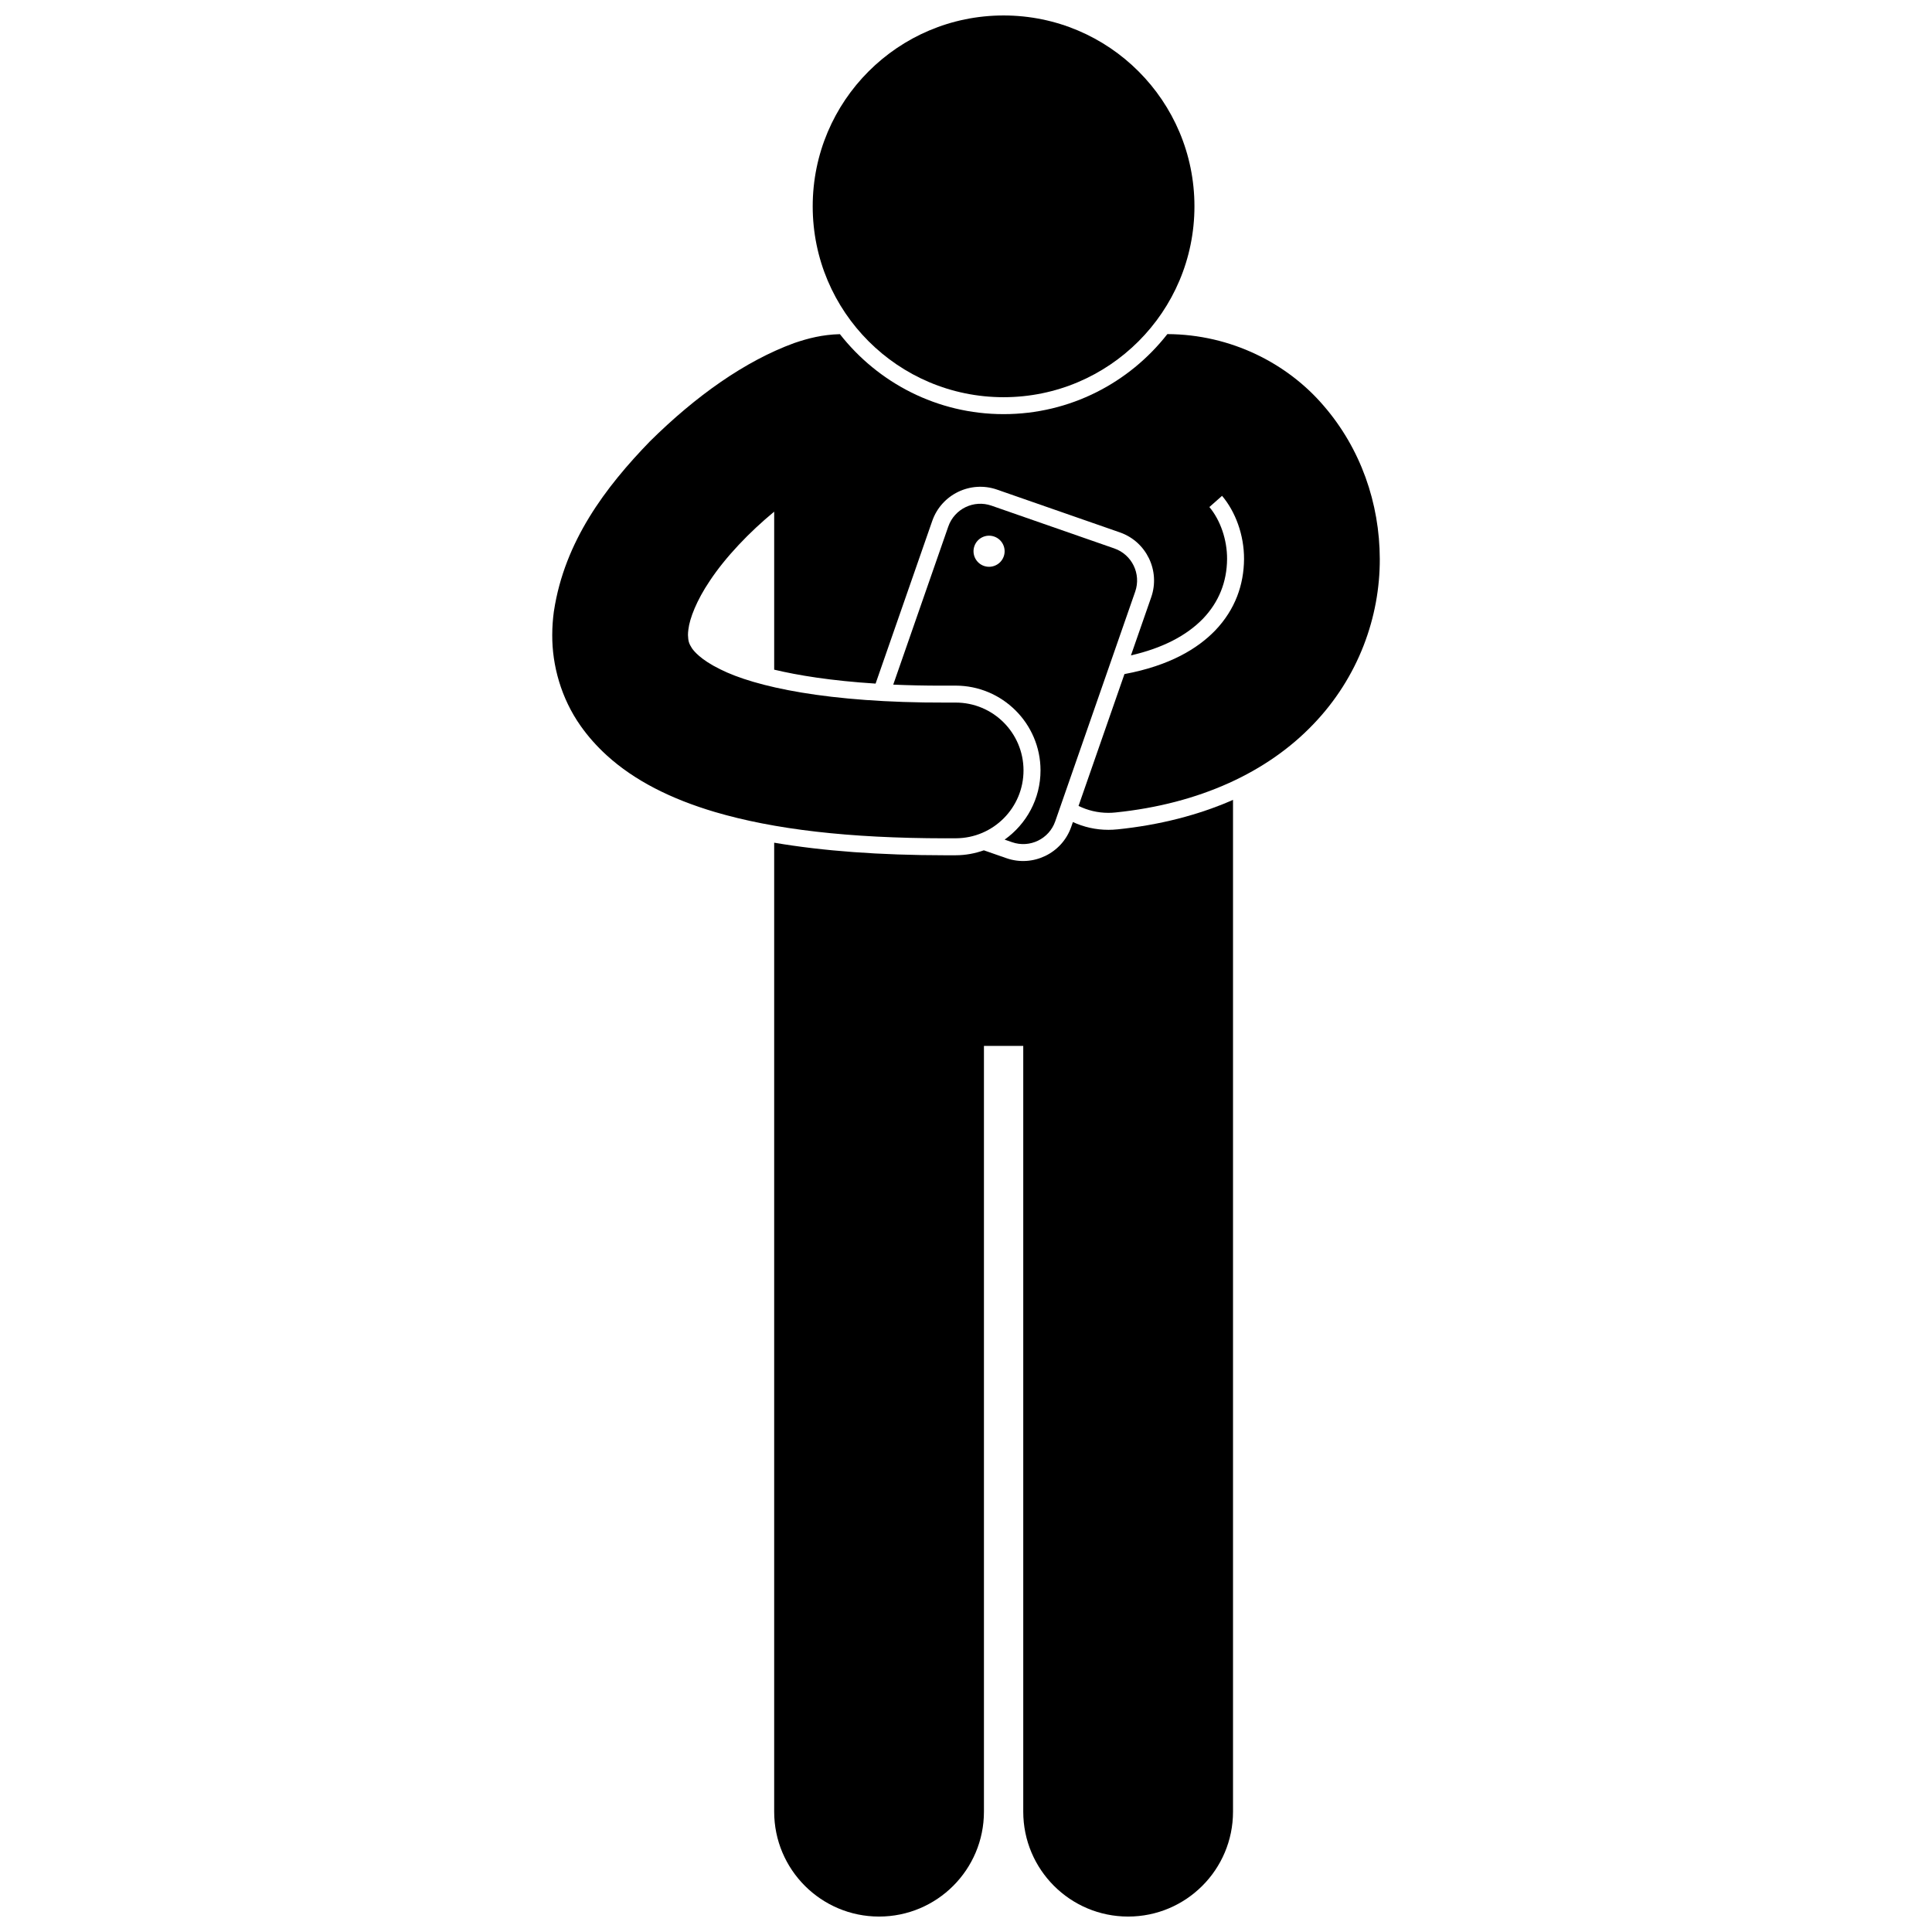 <?xml version="1.0" encoding="UTF-8"?>
<!-- Uploaded to: SVG Repo, www.svgrepo.com, Generator: SVG Repo Mixer Tools -->
<svg width="800px" height="800px" version="1.1" viewBox="144 144 512 512" xmlns="http://www.w3.org/2000/svg">
 <defs>
  <clipPath id="b">
   <path d="m349 355h122v296.9h-122z"/>
  </clipPath>
  <clipPath id="a">
   <path d="m359 148.09h102v101.91h-102z"/>
  </clipPath>
 </defs>
 <g clip-path="url(#b)">
  <path d="m440.06 363.79c-0.727 0.078-1.477 0.121-2.223 0.121h-0.133c-3.344 0-6.516-0.746-9.375-2.059l-0.445 1.277c-2.445 7.023-10.156 10.746-17.176 8.297l-5.977-2.082c-2.324 0.824-4.816 1.301-7.418 1.309h-1.395l-1.41 0.004h-0.004c-17.441-0.016-32.398-1.129-45.34-3.332v256.79c0 15.355 12.449 27.793 27.793 27.793 15.352 0 27.797-12.438 27.797-27.793v-202.94h10.418v202.94c0 15.355 12.449 27.793 27.793 27.793 15.352 0 27.797-12.438 27.797-27.793v-268.14c-9.156 4.027-19.469 6.676-30.703 7.824z"/>
 </g>
 <path d="m444.84 300.79c1.633-4.691-0.844-9.816-5.535-11.449l-32.551-11.336c-4.691-1.633-9.816 0.844-11.449 5.535l-14.586 41.891c3.969 0.176 8.25 0.273 12.871 0.273l0.918-0.008h2.719c12.41 0 22.496 10.059 22.52 22.426 0.02 7.578-3.754 14.293-9.508 18.383l1.961 0.684c4.691 1.633 9.816-0.844 11.449-5.535zm-34.832-9.352c-0.75 2.148-3.098 3.285-5.25 2.539-2.148-0.75-3.285-3.102-2.535-5.25 0.75-2.148 3.102-3.285 5.246-2.535 2.148 0.746 3.285 3.098 2.539 5.246z"/>
 <g clip-path="url(#a)">
  <path d="m460.54 198.68c0 27.934-22.645 50.582-50.582 50.582-27.934 0-50.582-22.648-50.582-50.582 0-27.938 22.648-50.582 50.582-50.582 27.938 0 50.582 22.645 50.582 50.582"/>
 </g>
 <path d="m394.51 366.16c0.934 0 1.859-0.008 2.797-0.008 9.926-0.027 17.957-8.094 17.934-18.027-0.023-9.93-8.09-17.961-18.023-17.934h-2.707c-31.148 0.086-50.512-4.207-59.68-8.84-2.617-1.285-4.367-2.496-5.562-3.527-0.922-0.797-1.523-1.488-1.887-2.016-0.812-1.266-1-1.879-1.062-3.539 0-0.398 0.035-0.887 0.109-1.461v-0.004c0-0.004 0.004-0.004 0.004-0.004 0.328-2.891 2.18-7.699 5.652-12.84 4.188-6.344 10.586-13.02 17.082-18.359v41.867c6.246 1.492 15.012 2.941 26.875 3.695l15.012-43.109c2.445-7.027 10.148-10.75 17.172-8.301l32.551 11.336c7.023 2.445 10.754 10.148 8.309 17.176l-5.371 15.418c8.227-1.887 14.641-5.141 19.098-9.73 4.18-4.383 6.332-9.711 6.375-15.82 0.027-5.047-1.762-10.277-4.688-13.762l3.356-2.969c3.535 4.164 5.856 10.359 5.828 16.758-0.047 6.746-2.301 13.328-7.644 18.922-4.641 4.789-11.996 9.309-24.047 11.555l-12.168 34.938c2.398 1.176 5.078 1.836 7.887 1.836 0.625 0.004 1.258-0.031 1.895-0.098 22.352-2.289 40.312-10.715 52.363-23.305 12.09-12.531 17.73-28.594 17.688-43.848-0.027-14.863-5.094-29.316-14.855-40.613-0.016-0.02-0.027-0.039-0.047-0.055-9.59-11.191-24.52-18.875-41.391-18.953-10.09 12.895-25.785 21.211-43.395 21.211-17.602 0-33.289-8.309-43.383-21.195-4.652 0.121-8.453 1.105-12.133 2.363-13.023 4.762-26.078 14.031-38.219 26.047-11.75 12.117-22.613 26.488-25.43 44.949-0.008 0.051-0.023 0.098-0.027 0.152-0.266 1.992-0.426 4.062-0.426 6.199-0.051 8.047 2.359 16.785 7.5 24.074 2.012 2.856 4.328 5.445 6.914 7.809 7.422 6.769 17.121 11.598 28.656 15.027 15.699 4.625 35.449 6.961 61.09 6.984z"/>
</svg>